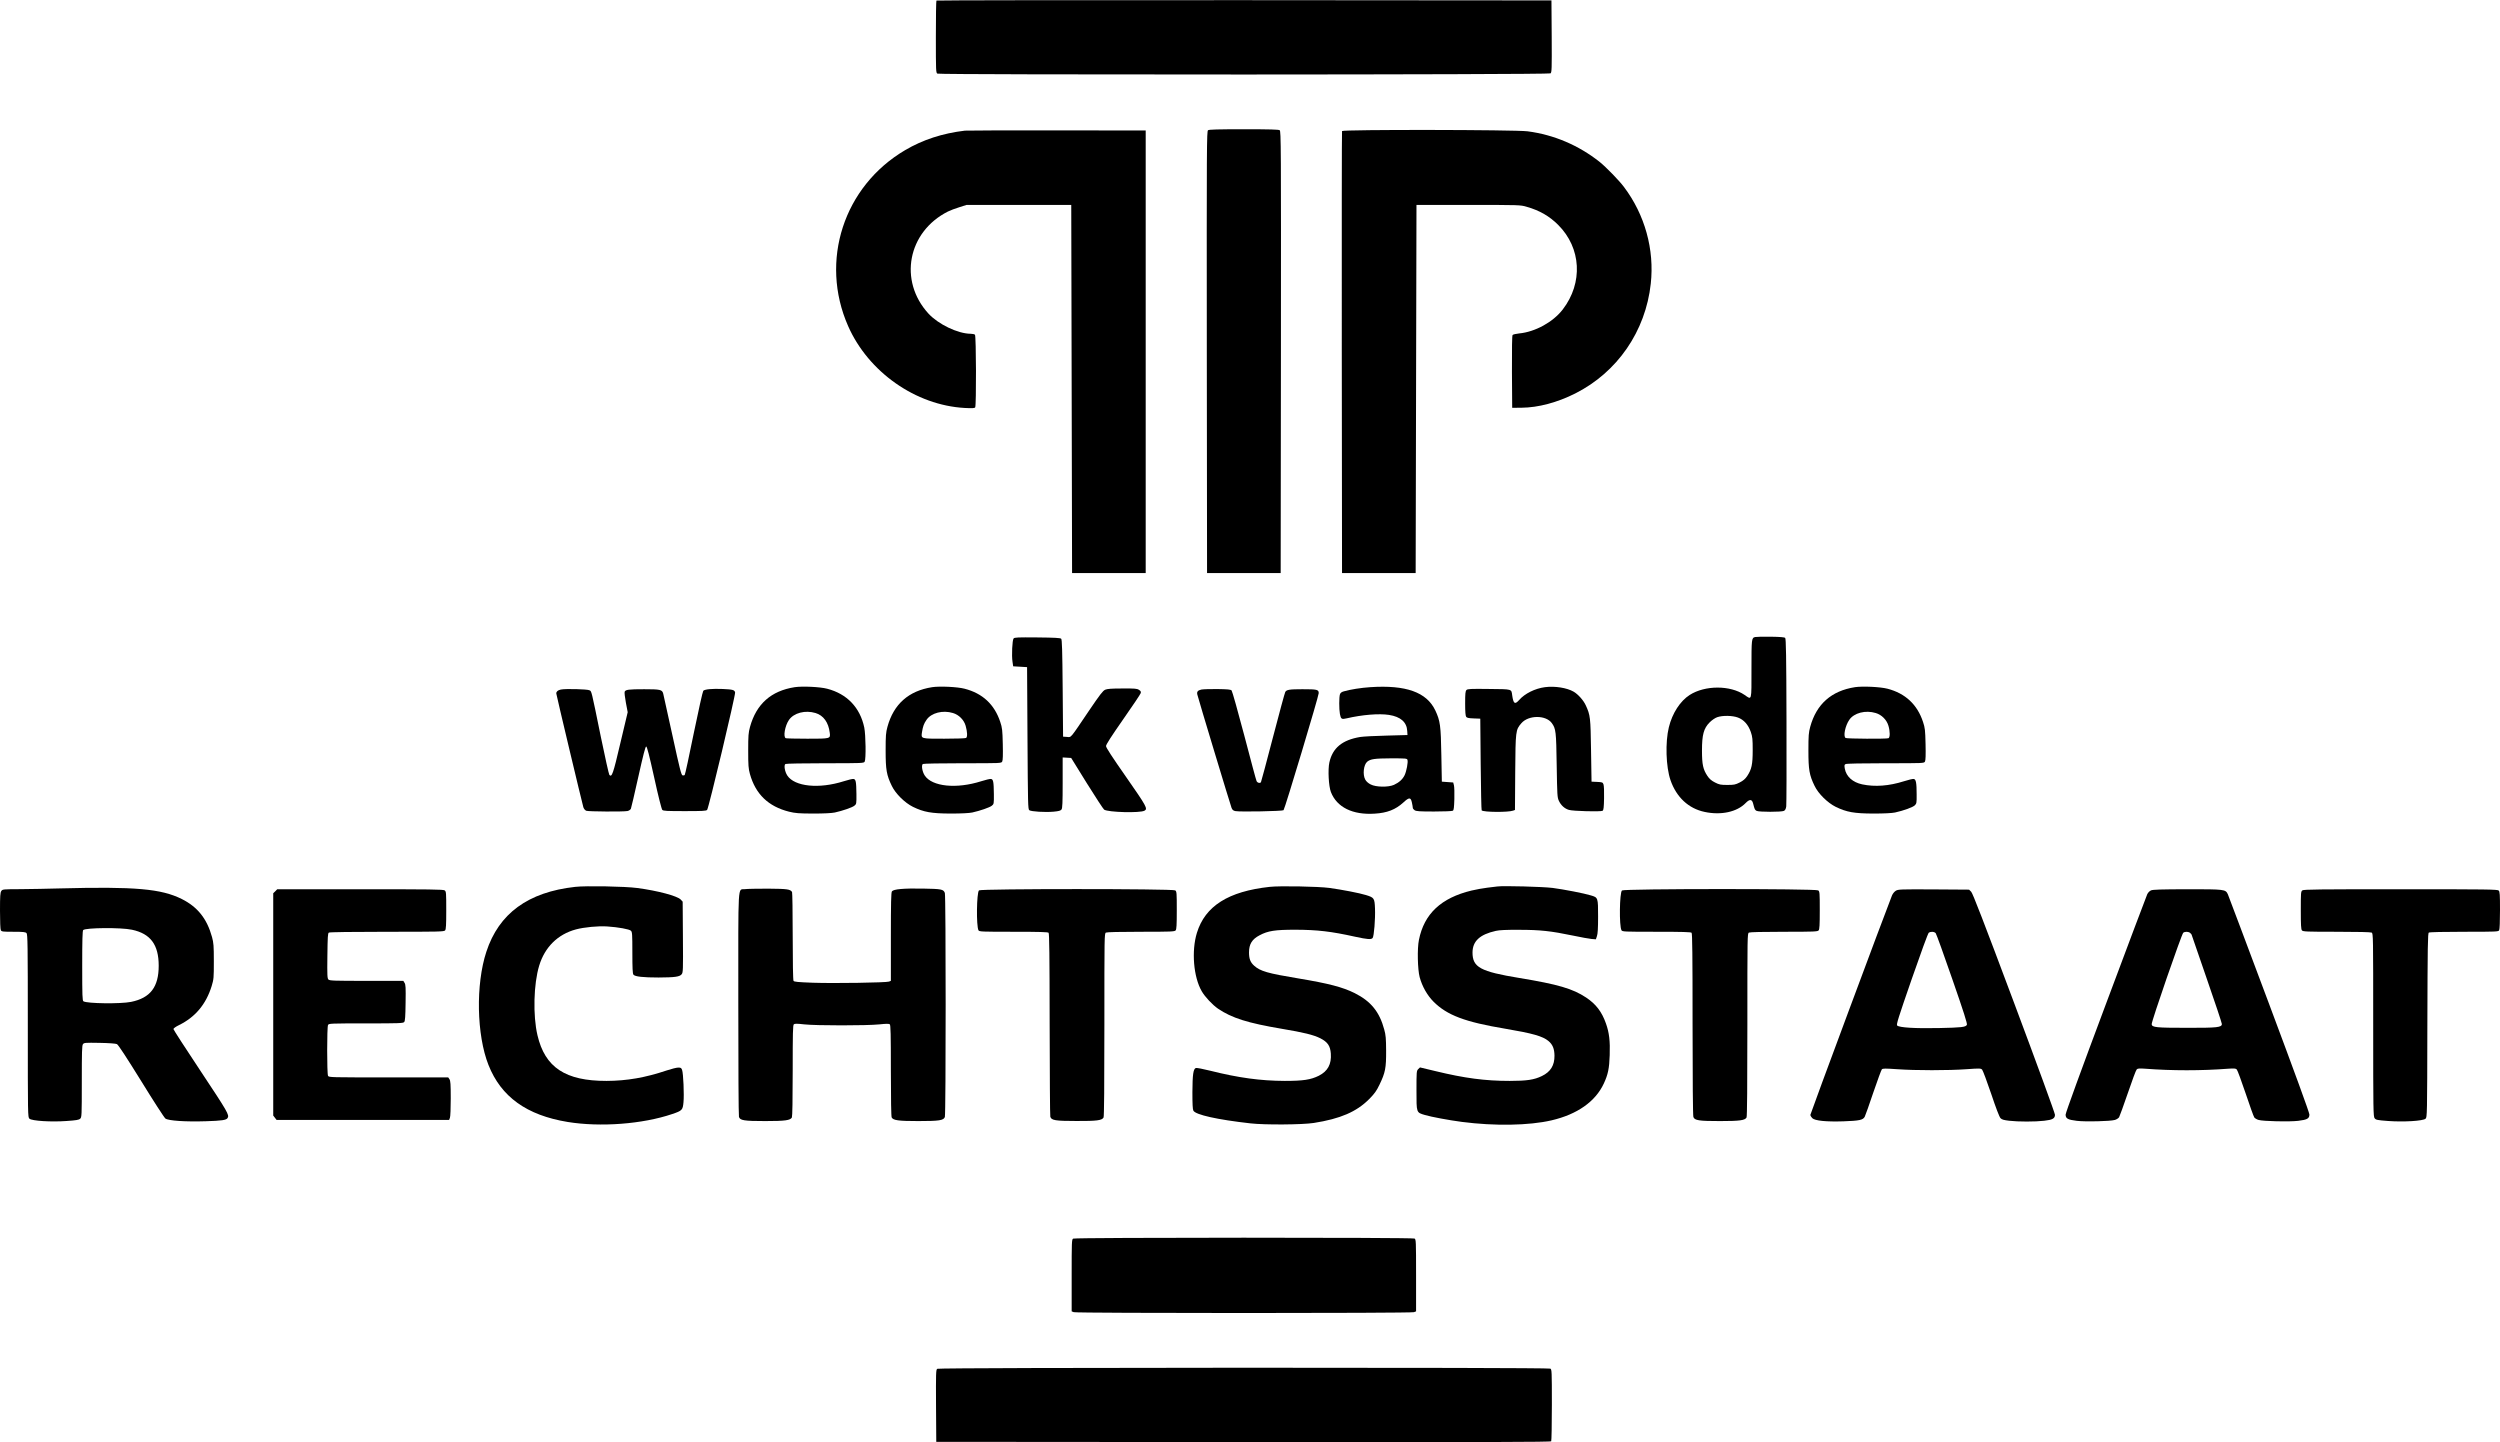 <?xml version="1.0" standalone="no"?>
<!DOCTYPE svg PUBLIC "-//W3C//DTD SVG 20010904//EN"
 "http://www.w3.org/TR/2001/REC-SVG-20010904/DTD/svg10.dtd">
<svg version="1.0" xmlns="http://www.w3.org/2000/svg"
 width="3056pt" height="1763pt" viewBox="0 0 3056 1763"
 preserveAspectRatio="xMidYMid meet">

<g transform="translate(0,1763) scale(0.1,-0.1)"
fill="#000000" stroke="none">
<path d="M11447 17623 c-4 -3 -7 -203 -7 -444 0 -423 1 -439 19 -449 31 -16
7472 -14 7494 3 16 11 17 47 15 452 l-3 440 -3756 3 c-2066 1 -3759 -1 -3762
-5z"/>
<path d="M14767 16038 c-16 -12 -17 -183 -15 -2713 l3 -2700 450 0 450 0 3
2700 c2 2530 1 2701 -15 2713 -13 9 -117 12 -438 12 -321 0 -425 -3 -438 -12z"/>
<path d="M11795 16033 c-276 -33 -514 -111 -730 -238 -752 -442 -1048 -1354
-698 -2150 247 -562 826 -969 1426 -1002 97 -5 121 -3 128 8 14 23 12 872 -3
887 -7 7 -30 12 -53 12 -156 1 -394 115 -516 247 -367 401 -253 999 238 1247
28 14 91 38 140 53 l88 28 640 0 640 0 5 -2250 5 -2250 450 0 450 0 0 2705 0
2705 -1090 1 c-599 1 -1103 -1 -1120 -3z"/>
<path d="M16405 16028 c-3 -7 -4 -1226 -3 -2708 l3 -2695 450 0 450 0 5 2250
5 2250 635 0 c629 0 636 0 713 -23 158 -45 278 -115 384 -221 283 -282 306
-709 56 -1034 -119 -155 -339 -275 -534 -293 -38 -4 -73 -12 -79 -19 -7 -8 -9
-165 -8 -451 l3 -439 115 1 c204 2 434 63 655 174 515 259 861 761 924 1342
46 418 -72 844 -328 1183 -58 78 -220 244 -296 305 -257 204 -560 333 -882
375 -155 20 -2261 23 -2268 3z"/>
<path d="M21455 9843 c-44 -11 -45 -19 -45 -390 0 -402 6 -380 -84 -318 -175
120 -483 120 -671 0 -116 -74 -213 -223 -255 -395 -45 -183 -36 -483 20 -646
72 -209 221 -348 418 -389 201 -43 396 0 501 109 49 50 77 48 91 -6 19 -74 21
-78 43 -90 30 -15 304 -15 334 0 15 8 24 25 28 55 3 23 5 493 3 1044 -2 805
-6 1005 -16 1015 -9 9 -58 13 -180 15 -92 1 -176 -1 -187 -4z m-211 -984 c73
-27 127 -88 158 -177 20 -59 23 -86 23 -222 0 -176 -13 -234 -67 -316 -24 -36
-49 -57 -92 -79 -53 -27 -69 -30 -151 -30 -82 0 -98 3 -151 30 -43 22 -68 43
-92 79 -54 81 -67 141 -67 311 0 194 21 272 94 345 27 27 66 54 92 63 66 23
186 21 253 -4z"/>
<path d="M12390 9825 c-16 -19 -25 -209 -13 -285 l8 -55 85 -5 85 -5 5 -868
c5 -811 6 -869 22 -881 24 -17 193 -27 297 -18 64 6 86 12 97 27 11 15 14 80
14 327 l0 309 52 -3 52 -3 192 -310 c106 -170 201 -315 211 -322 50 -33 437
-43 493 -13 43 23 26 53 -225 413 -171 245 -245 358 -245 377 0 19 64 118 209
326 115 164 212 309 215 321 5 17 1 26 -21 40 -24 16 -50 18 -203 17 -135 0
-183 -4 -210 -15 -29 -13 -64 -59 -197 -255 -240 -355 -215 -326 -271 -322
l-47 3 -5 592 c-4 467 -8 595 -18 605 -10 10 -79 14 -291 16 -240 2 -280 1
-291 -13z"/>
<path d="M9715 9230 c-289 -45 -469 -205 -547 -486 -19 -70 -22 -104 -22 -289
0 -183 3 -220 21 -286 69 -247 225 -397 478 -461 79 -19 116 -22 295 -23 133
0 226 5 265 13 95 21 212 61 239 83 25 20 26 23 25 142 -2 152 -7 181 -36 185
-12 2 -66 -11 -119 -28 -302 -96 -600 -66 -690 70 -31 47 -44 127 -23 141 8 5
226 9 486 9 458 0 473 1 483 20 17 32 13 324 -5 416 -51 244 -210 412 -454
475 -88 23 -302 33 -396 19z m254 -316 c97 -29 159 -115 174 -242 9 -72 10
-72 -273 -72 -137 0 -255 3 -264 6 -35 13 -11 152 38 223 60 87 199 123 325
85z"/>
<path d="M11395 9230 c-288 -45 -471 -207 -547 -485 -19 -70 -22 -106 -22
-290 0 -234 11 -300 76 -433 46 -95 159 -206 258 -255 134 -65 225 -81 460
-82 133 0 226 5 265 13 95 21 212 61 239 83 25 20 26 23 25 142 -2 152 -7 181
-36 185 -12 2 -66 -11 -119 -28 -302 -96 -600 -66 -690 70 -31 47 -44 127 -23
141 8 5 226 9 486 9 471 0 472 0 484 21 8 15 10 81 7 213 -4 173 -7 199 -31
271 -71 214 -215 349 -436 406 -88 23 -302 33 -396 19z m254 -316 c72 -21 135
-84 155 -156 21 -74 24 -137 5 -149 -7 -5 -127 -9 -266 -9 -293 0 -285 -3
-272 84 11 68 23 101 55 147 58 85 198 121 323 83z"/>
<path d="M16750 9230 c-110 -7 -243 -28 -323 -51 -26 -7 -41 -18 -47 -35 -12
-31 -12 -183 -1 -242 12 -62 21 -68 83 -53 189 44 395 61 517 42 142 -22 218
-89 223 -197 l3 -49 -255 -7 c-140 -3 -286 -11 -324 -17 -219 -37 -337 -134
-376 -312 -19 -87 -9 -289 19 -361 72 -186 266 -282 536 -264 151 9 253 49
348 135 72 67 92 67 106 1 6 -28 11 -57 11 -65 0 -8 10 -21 22 -29 19 -13 59
-16 238 -16 118 0 222 4 230 10 11 7 15 39 18 142 2 73 0 149 -5 168 l-9 35
-70 5 -69 5 -6 325 c-6 362 -14 418 -74 546 -106 223 -359 313 -795 284z m455
-889 c9 -29 -12 -138 -35 -187 -25 -51 -67 -89 -130 -118 -69 -31 -220 -29
-285 5 -30 15 -54 37 -66 59 -34 62 -20 182 24 219 41 33 91 40 289 41 185 0
197 -1 203 -19z"/>
<path d="M18885 9230 c-121 -16 -247 -79 -314 -156 -53 -60 -71 -48 -86 57
-11 78 5 74 -283 77 -228 3 -262 1 -276 -13 -13 -14 -16 -41 -16 -164 0 -102
4 -152 13 -164 9 -12 31 -17 92 -19 l80 -3 5 -557 c3 -306 8 -560 12 -564 23
-23 325 -25 385 -3 l22 8 3 458 c4 511 5 521 75 602 87 102 301 102 373 1 49
-69 53 -100 59 -515 6 -367 7 -393 27 -435 25 -54 70 -95 122 -110 50 -16 392
-24 412 -11 12 8 16 40 18 153 2 83 -1 154 -7 170 -9 25 -15 27 -78 30 l-68 3
-6 380 c-6 407 -9 432 -64 552 -28 62 -94 136 -149 168 -83 48 -231 71 -351
55z"/>
<path d="M22675 9230 c-288 -45 -471 -207 -547 -485 -19 -70 -22 -106 -22
-290 0 -234 11 -300 76 -433 46 -95 159 -206 258 -255 134 -65 225 -81 460
-82 133 0 226 5 265 13 105 23 218 64 242 88 21 21 23 31 22 131 0 146 -8 187
-36 191 -12 2 -66 -11 -119 -28 -183 -58 -355 -71 -511 -38 -116 25 -194 95
-212 191 -7 41 -6 49 10 57 11 6 204 10 488 10 469 0 470 0 482 21 8 15 10 81
7 213 -4 173 -7 199 -31 271 -70 213 -216 349 -434 406 -90 23 -303 33 -398
19z m254 -316 c72 -21 134 -83 155 -155 21 -70 21 -145 0 -153 -25 -10 -508
-7 -523 3 -32 20 -5 150 45 222 58 85 198 121 323 83z"/>
<path d="M6856 9201 c-37 -8 -56 -24 -56 -48 0 -15 317 -1345 331 -1391 7 -20
21 -37 36 -43 27 -10 452 -13 503 -3 19 4 36 16 42 28 5 12 46 188 91 391 60
268 86 370 96 370 10 0 37 -105 98 -380 49 -225 90 -386 99 -395 12 -13 57
-15 274 -15 217 0 262 2 274 15 19 19 349 1407 342 1436 -8 31 -27 36 -153 42
-126 5 -217 -3 -236 -22 -7 -7 -59 -240 -116 -517 -56 -277 -106 -508 -111
-512 -4 -5 -16 -7 -26 -5 -16 3 -34 75 -124 488 -58 267 -109 497 -113 512
-13 48 -36 53 -232 53 -191 0 -229 -5 -239 -31 -4 -10 3 -69 15 -134 l22 -116
-90 -379 c-89 -380 -103 -419 -134 -388 -6 6 -53 217 -105 469 -118 580 -112
552 -138 566 -25 14 -293 21 -350 9z"/>
<path d="M14686 9201 c-44 -10 -58 -26 -50 -61 11 -49 406 -1355 419 -1387 10
-24 22 -33 47 -38 57 -11 576 -1 588 11 16 16 430 1394 430 1431 0 44 -19 48
-200 48 -158 0 -194 -6 -209 -34 -6 -10 -74 -260 -151 -556 -77 -296 -143
-542 -146 -546 -10 -17 -45 -9 -54 14 -6 12 -73 263 -150 557 -78 296 -147
541 -155 550 -13 12 -47 15 -173 17 -86 1 -174 -2 -196 -6z"/>
<path d="M7031 6789 c-576 -64 -933 -325 -1086 -794 -131 -398 -119 -1017 26
-1383 154 -390 468 -615 969 -697 400 -65 915 -26 1277 97 122 41 129 49 138
144 9 93 -2 353 -17 394 -9 26 -15 30 -47 30 -20 0 -84 -16 -141 -35 -261 -88
-487 -127 -735 -128 -503 -1 -753 164 -845 558 -57 242 -47 628 21 851 69 227
227 383 449 443 101 27 275 44 385 36 133 -9 267 -33 287 -52 16 -15 18 -39
18 -268 0 -189 3 -256 13 -269 18 -24 117 -35 307 -35 199 1 257 9 282 39 18
22 19 45 16 456 l-3 432 -24 26 c-42 44 -281 108 -531 141 -147 20 -629 29
-759 14z"/>
<path d="M15520 6789 c-504 -55 -788 -234 -889 -562 -68 -221 -42 -540 59
-714 39 -68 131 -166 199 -213 170 -115 365 -176 780 -246 268 -45 387 -74
471 -116 89 -46 121 -92 128 -187 9 -130 -37 -215 -147 -271 -99 -49 -191 -63
-416 -63 -296 1 -566 38 -909 124 -87 22 -167 37 -177 34 -32 -10 -42 -78 -43
-295 0 -146 3 -211 12 -227 28 -50 289 -109 697 -155 173 -20 634 -17 775 5
324 51 522 136 677 292 67 68 89 99 126 176 71 147 82 203 81 414 -1 152 -4
192 -23 260 -58 217 -164 346 -361 445 -149 74 -319 118 -690 180 -375 62
-464 88 -539 155 -47 42 -63 85 -63 163 0 101 37 161 129 209 103 55 189 68
438 68 268 -1 435 -20 732 -86 148 -32 195 -36 212 -15 17 20 34 234 29 359
-5 128 -10 135 -111 166 -81 25 -289 65 -447 87 -137 18 -604 27 -730 13z"/>
<path d="M18305 6794 c-16 -2 -72 -9 -123 -15 -52 -6 -139 -22 -194 -35 -372
-90 -579 -284 -643 -603 -22 -105 -16 -363 9 -456 31 -114 93 -223 170 -300
165 -165 384 -248 876 -330 333 -56 459 -92 528 -150 52 -43 73 -96 74 -179 1
-119 -47 -198 -155 -250 -93 -45 -183 -59 -392 -59 -301 0 -551 33 -909 120
l-188 45 -22 -21 c-20 -21 -21 -30 -21 -260 0 -278 -3 -269 104 -301 78 -23
291 -63 451 -84 399 -52 821 -45 1096 19 314 73 536 229 639 450 51 110 67
184 72 347 6 171 -6 276 -46 387 -50 143 -122 237 -242 317 -165 109 -343 161
-815 239 -480 79 -574 131 -574 312 1 138 88 220 285 264 42 10 129 14 285 13
255 0 386 -14 660 -71 96 -20 198 -39 226 -41 l52 -4 13 39 c10 27 14 98 14
239 0 232 0 233 -89 259 -81 25 -329 73 -466 91 -118 15 -601 28 -675 18z"/>
<path d="M730 6770 c-140 -4 -355 -8 -477 -9 -217 -1 -222 -1 -237 -23 -13
-19 -16 -59 -16 -241 0 -131 4 -226 10 -238 10 -17 23 -19 155 -19 117 0 146
-3 159 -16 14 -14 16 -130 16 -1133 0 -1106 0 -1118 20 -1136 30 -27 265 -42
455 -28 116 8 149 13 165 28 19 18 20 31 20 455 0 361 2 440 14 456 14 18 26
19 203 16 115 -2 197 -8 212 -15 17 -8 114 -157 297 -452 149 -242 282 -448
296 -458 36 -27 246 -41 495 -33 196 6 249 14 265 39 24 37 2 74 -327 570
-184 277 -335 510 -335 518 0 8 30 30 68 48 198 97 330 254 399 476 26 87 27
98 27 305 0 190 -3 224 -22 295 -62 225 -176 368 -369 465 -253 126 -569 154
-1493 130z m883 -505 c227 -48 327 -183 327 -440 0 -260 -102 -394 -338 -442
-129 -26 -536 -21 -582 7 -13 8 -15 68 -15 434 0 312 3 428 12 437 29 29 462
33 596 4z"/>
<path d="M9107 6761 c-91 -13 -82 134 -82 -1399 0 -746 3 -1369 8 -1384 12
-44 60 -52 322 -52 243 0 306 9 325 44 6 12 10 216 10 573 0 463 2 556 14 566
11 9 41 9 127 -1 147 -16 765 -16 918 0 84 9 118 9 128 1 10 -9 13 -116 13
-566 0 -357 4 -561 10 -573 19 -35 82 -44 325 -44 257 0 310 8 325 50 13 34
13 2704 0 2738 -17 46 -40 50 -270 54 -238 4 -357 -7 -377 -34 -10 -14 -13
-136 -13 -556 l0 -538 -23 -9 c-34 -13 -671 -23 -930 -14 -186 7 -229 11 -237
23 -6 9 -10 229 -10 545 0 292 -4 535 -8 541 -22 34 -56 39 -292 41 -129 0
-256 -2 -283 -6z"/>
<path d="M3365 6735 l-25 -24 0 -1359 0 -1359 21 -27 20 -26 1055 0 1054 0 10
26 c6 14 10 121 10 237 0 176 -3 216 -16 235 l-15 22 -729 0 c-711 0 -730 0
-740 19 -14 27 -14 595 0 622 10 18 26 19 464 19 409 0 455 2 467 17 11 12 15
68 17 235 3 187 1 223 -13 244 l-15 24 -450 0 c-400 0 -450 2 -465 16 -14 14
-16 49 -13 291 3 230 5 275 18 283 9 6 291 10 711 10 636 0 698 1 710 17 11
12 14 66 14 245 0 216 -1 230 -19 244 -17 12 -174 14 -1033 14 l-1014 0 -24
-25z"/>
<path d="M11967 6746 c-29 -30 -34 -435 -6 -488 9 -17 40 -18 427 -18 312 0
421 -3 430 -12 9 -9 12 -272 13 -1117 1 -609 4 -1117 8 -1131 12 -45 60 -53
321 -53 248 -1 311 7 330 43 7 12 10 397 10 1134 0 1092 0 1116 19 1126 13 6
166 10 429 10 369 0 411 2 423 17 11 12 14 66 14 245 0 216 -1 230 -19 244
-30 21 -2377 21 -2399 0z"/>
<path d="M19827 6745 c-30 -29 -35 -433 -6 -486 9 -18 30 -19 427 -19 312 0
421 -3 430 -12 9 -9 12 -271 12 -1119 0 -680 4 -1117 10 -1133 15 -42 68 -50
325 -50 243 0 306 9 325 44 7 12 10 397 10 1134 0 1092 0 1116 19 1126 13 6
166 10 429 10 369 0 411 2 423 17 11 12 14 66 14 245 0 216 -1 230 -19 244
-30 22 -2378 21 -2399 -1z"/>
<path d="M23174 6741 c-18 -11 -38 -36 -47 -59 -75 -186 -997 -2666 -997
-2680 0 -10 11 -28 24 -41 33 -31 168 -45 381 -38 197 7 239 16 260 57 8 15
55 149 105 297 50 147 97 274 104 282 12 11 42 11 188 1 222 -16 624 -16 847
0 165 12 174 11 191 -6 9 -11 59 -143 110 -294 58 -174 100 -283 114 -298 17
-18 40 -24 106 -32 109 -13 321 -13 429 0 101 11 131 28 131 73 0 18 -220 621
-499 1366 -376 1005 -506 1340 -525 1360 l-26 26 -433 3 c-410 2 -434 1 -463
-17z m488 -518 c8 -10 100 -263 203 -562 141 -406 186 -547 178 -559 -17 -28
-63 -33 -343 -39 -294 -6 -483 6 -509 31 -12 12 13 91 178 568 111 320 198
558 208 566 24 17 67 15 85 -5z"/>
<path d="M26294 6746 c-18 -8 -37 -28 -46 -47 -9 -19 -237 -625 -507 -1347
-301 -803 -491 -1326 -491 -1347 0 -48 27 -63 136 -76 103 -13 410 -6 467 11
20 6 43 21 51 33 7 12 55 145 107 296 51 150 99 280 108 288 12 13 31 14 105
9 326 -25 686 -25 1012 0 75 5 93 4 106 -9 9 -9 57 -140 108 -291 50 -150 98
-283 106 -295 8 -11 31 -25 52 -31 55 -17 382 -24 486 -11 109 13 136 28 136
77 0 23 -180 516 -491 1347 -270 722 -498 1327 -506 1346 -29 60 -37 61 -495
61 -323 -1 -420 -4 -444 -14z m480 -522 c9 -8 16 -17 16 -19 0 -2 83 -243 185
-537 102 -293 185 -543 185 -555 0 -42 -53 -48 -430 -47 -371 0 -423 5 -428
43 -5 30 366 1102 386 1119 22 17 67 15 86 -4z"/>
<path d="M28144 6746 c-18 -14 -19 -28 -19 -244 0 -179 3 -233 14 -245 12 -15
54 -17 423 -17 263 0 416 -4 429 -10 19 -10 19 -34 19 -1129 0 -1058 1 -1120
18 -1141 16 -20 32 -23 164 -33 189 -14 428 0 458 28 19 18 20 35 22 1142 3
986 5 1125 18 1133 9 6 187 10 432 10 402 0 418 1 428 19 6 12 10 109 10 245
0 191 -2 227 -16 240 -14 14 -136 16 -1198 16 -1005 0 -1185 -2 -1202 -14z"/>
<path d="M13118 2489 c-17 -9 -18 -41 -18 -450 l0 -439 26 -10 c35 -14 4123
-14 4158 0 l26 10 0 439 c0 425 -1 441 -19 451 -27 14 -4149 14 -4173 -1z"/>
<path d="M11457 898 c-16 -12 -17 -48 -15 -453 l3 -440 3754 -3 c2997 -2 3756
0 3763 10 4 7 8 207 8 445 0 417 -1 433 -19 443 -31 16 -7472 14 -7494 -2z"/>
</g>
</svg>
